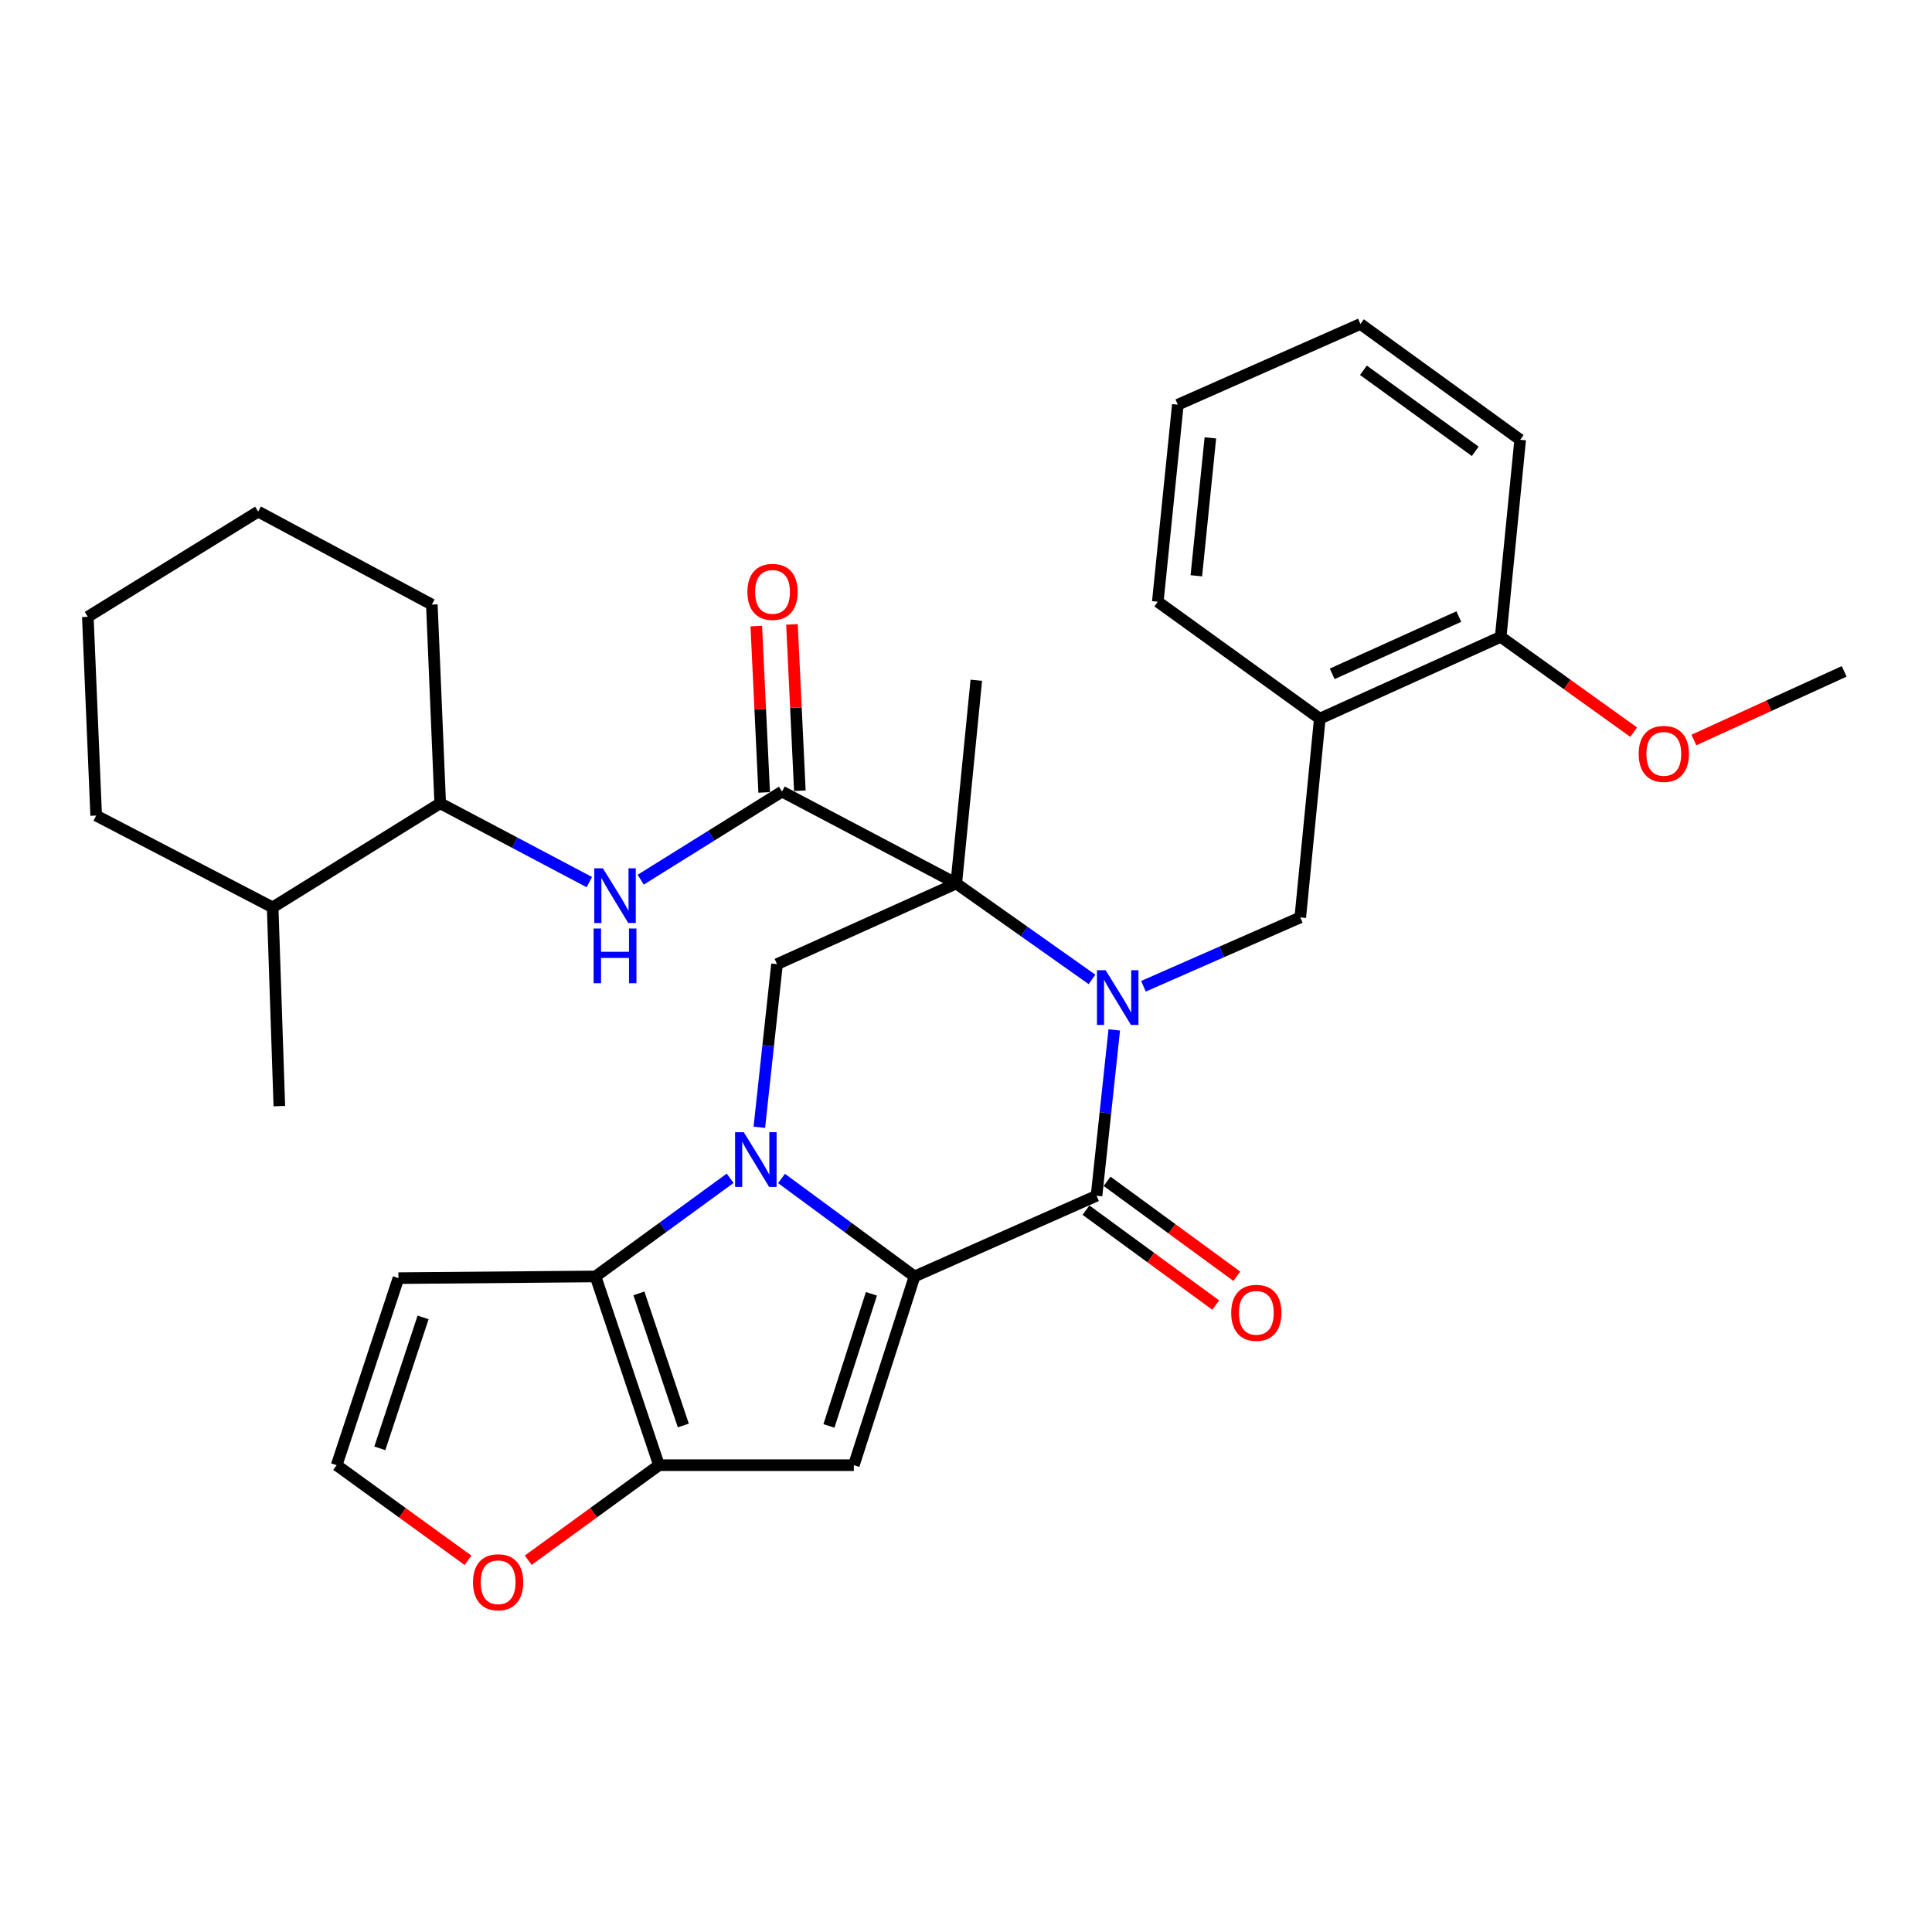 <?xml version='1.0' encoding='iso-8859-1'?>
<svg version='1.1' baseProfile='full'
              xmlns='http://www.w3.org/2000/svg'
                      xmlns:rdkit='http://www.rdkit.org/xml'
                      xmlns:xlink='http://www.w3.org/1999/xlink'
                  xml:space='preserve'
width='1000px' height='1000px' viewBox='0 0 1000 1000'>
<!-- END OF HEADER -->
<rect style='opacity:1.0;fill:#FFFFFF;stroke:none' width='1000' height='1000' x='0' y='0'> </rect>
<path class='bond-2' d='M 565.227,506.942 L 530.092,482.11' style='fill:none;fill-rule:evenodd;stroke:#0000FF;stroke-width:6px;stroke-linecap:butt;stroke-linejoin:miter;stroke-opacity:1' />
<path class='bond-2' d='M 530.092,482.11 L 494.957,457.279' style='fill:none;fill-rule:evenodd;stroke:#000000;stroke-width:6px;stroke-linecap:butt;stroke-linejoin:miter;stroke-opacity:1' />
<path class='bond-3' d='M 576.737,533.079 L 572.152,575.995' style='fill:none;fill-rule:evenodd;stroke:#0000FF;stroke-width:6px;stroke-linecap:butt;stroke-linejoin:miter;stroke-opacity:1' />
<path class='bond-3' d='M 572.152,575.995 L 567.566,618.912' style='fill:none;fill-rule:evenodd;stroke:#000000;stroke-width:6px;stroke-linecap:butt;stroke-linejoin:miter;stroke-opacity:1' />
<path class='bond-9' d='M 591.846,510.491 L 632.435,492.667' style='fill:none;fill-rule:evenodd;stroke:#0000FF;stroke-width:6px;stroke-linecap:butt;stroke-linejoin:miter;stroke-opacity:1' />
<path class='bond-9' d='M 632.435,492.667 L 673.024,474.843' style='fill:none;fill-rule:evenodd;stroke:#000000;stroke-width:6px;stroke-linecap:butt;stroke-linejoin:miter;stroke-opacity:1' />
<path class='bond-0' d='M 404.515,609.968 L 438.935,635.327' style='fill:none;fill-rule:evenodd;stroke:#0000FF;stroke-width:6px;stroke-linecap:butt;stroke-linejoin:miter;stroke-opacity:1' />
<path class='bond-0' d='M 438.935,635.327 L 473.356,660.686' style='fill:none;fill-rule:evenodd;stroke:#000000;stroke-width:6px;stroke-linecap:butt;stroke-linejoin:miter;stroke-opacity:1' />
<path class='bond-5' d='M 377.917,609.88 L 343.079,635.283' style='fill:none;fill-rule:evenodd;stroke:#0000FF;stroke-width:6px;stroke-linecap:butt;stroke-linejoin:miter;stroke-opacity:1' />
<path class='bond-5' d='M 343.079,635.283 L 308.241,660.686' style='fill:none;fill-rule:evenodd;stroke:#000000;stroke-width:6px;stroke-linecap:butt;stroke-linejoin:miter;stroke-opacity:1' />
<path class='bond-32' d='M 393.035,583.473 L 397.61,541.258' style='fill:none;fill-rule:evenodd;stroke:#0000FF;stroke-width:6px;stroke-linecap:butt;stroke-linejoin:miter;stroke-opacity:1' />
<path class='bond-32' d='M 397.61,541.258 L 402.184,499.043' style='fill:none;fill-rule:evenodd;stroke:#000000;stroke-width:6px;stroke-linecap:butt;stroke-linejoin:miter;stroke-opacity:1' />
<path class='bond-1' d='M 473.356,660.686 L 567.566,618.912' style='fill:none;fill-rule:evenodd;stroke:#000000;stroke-width:6px;stroke-linecap:butt;stroke-linejoin:miter;stroke-opacity:1' />
<path class='bond-4' d='M 473.356,660.686 L 441.945,758.378' style='fill:none;fill-rule:evenodd;stroke:#000000;stroke-width:6px;stroke-linecap:butt;stroke-linejoin:miter;stroke-opacity:1' />
<path class='bond-4' d='M 451.043,669.68 L 429.056,738.065' style='fill:none;fill-rule:evenodd;stroke:#000000;stroke-width:6px;stroke-linecap:butt;stroke-linejoin:miter;stroke-opacity:1' />
<path class='bond-7' d='M 494.957,457.279 L 404.773,409.722' style='fill:none;fill-rule:evenodd;stroke:#000000;stroke-width:6px;stroke-linecap:butt;stroke-linejoin:miter;stroke-opacity:1' />
<path class='bond-8' d='M 494.957,457.279 L 402.184,499.043' style='fill:none;fill-rule:evenodd;stroke:#000000;stroke-width:6px;stroke-linecap:butt;stroke-linejoin:miter;stroke-opacity:1' />
<path class='bond-19' d='M 494.957,457.279 L 505.331,352.099' style='fill:none;fill-rule:evenodd;stroke:#000000;stroke-width:6px;stroke-linecap:butt;stroke-linejoin:miter;stroke-opacity:1' />
<path class='bond-15' d='M 562.107,626.372 L 595.679,650.938' style='fill:none;fill-rule:evenodd;stroke:#000000;stroke-width:6px;stroke-linecap:butt;stroke-linejoin:miter;stroke-opacity:1' />
<path class='bond-15' d='M 595.679,650.938 L 629.251,675.504' style='fill:none;fill-rule:evenodd;stroke:#FF0000;stroke-width:6px;stroke-linecap:butt;stroke-linejoin:miter;stroke-opacity:1' />
<path class='bond-15' d='M 573.025,611.451 L 606.597,636.017' style='fill:none;fill-rule:evenodd;stroke:#000000;stroke-width:6px;stroke-linecap:butt;stroke-linejoin:miter;stroke-opacity:1' />
<path class='bond-15' d='M 606.597,636.017 L 640.169,660.584' style='fill:none;fill-rule:evenodd;stroke:#FF0000;stroke-width:6px;stroke-linecap:butt;stroke-linejoin:miter;stroke-opacity:1' />
<path class='bond-6' d='M 441.945,758.378 L 341.089,758.378' style='fill:none;fill-rule:evenodd;stroke:#000000;stroke-width:6px;stroke-linecap:butt;stroke-linejoin:miter;stroke-opacity:1' />
<path class='bond-12' d='M 308.241,660.686 L 206.235,661.559' style='fill:none;fill-rule:evenodd;stroke:#000000;stroke-width:6px;stroke-linecap:butt;stroke-linejoin:miter;stroke-opacity:1' />
<path class='bond-33' d='M 308.241,660.686 L 341.089,758.378' style='fill:none;fill-rule:evenodd;stroke:#000000;stroke-width:6px;stroke-linecap:butt;stroke-linejoin:miter;stroke-opacity:1' />
<path class='bond-33' d='M 330.693,669.447 L 353.687,737.832' style='fill:none;fill-rule:evenodd;stroke:#000000;stroke-width:6px;stroke-linecap:butt;stroke-linejoin:miter;stroke-opacity:1' />
<path class='bond-13' d='M 341.089,758.378 L 307.245,782.974' style='fill:none;fill-rule:evenodd;stroke:#000000;stroke-width:6px;stroke-linecap:butt;stroke-linejoin:miter;stroke-opacity:1' />
<path class='bond-13' d='M 307.245,782.974 L 273.402,807.57' style='fill:none;fill-rule:evenodd;stroke:#FF0000;stroke-width:6px;stroke-linecap:butt;stroke-linejoin:miter;stroke-opacity:1' />
<path class='bond-10' d='M 404.773,409.722 L 368.199,432.523' style='fill:none;fill-rule:evenodd;stroke:#000000;stroke-width:6px;stroke-linecap:butt;stroke-linejoin:miter;stroke-opacity:1' />
<path class='bond-10' d='M 368.199,432.523 L 331.624,455.323' style='fill:none;fill-rule:evenodd;stroke:#0000FF;stroke-width:6px;stroke-linecap:butt;stroke-linejoin:miter;stroke-opacity:1' />
<path class='bond-17' d='M 414.007,409.284 L 411.964,366.236' style='fill:none;fill-rule:evenodd;stroke:#000000;stroke-width:6px;stroke-linecap:butt;stroke-linejoin:miter;stroke-opacity:1' />
<path class='bond-17' d='M 411.964,366.236 L 409.92,323.188' style='fill:none;fill-rule:evenodd;stroke:#FF0000;stroke-width:6px;stroke-linecap:butt;stroke-linejoin:miter;stroke-opacity:1' />
<path class='bond-17' d='M 395.539,410.16 L 393.496,367.112' style='fill:none;fill-rule:evenodd;stroke:#000000;stroke-width:6px;stroke-linecap:butt;stroke-linejoin:miter;stroke-opacity:1' />
<path class='bond-17' d='M 393.496,367.112 L 391.452,324.065' style='fill:none;fill-rule:evenodd;stroke:#FF0000;stroke-width:6px;stroke-linecap:butt;stroke-linejoin:miter;stroke-opacity:1' />
<path class='bond-11' d='M 673.024,474.843 L 683.121,371.974' style='fill:none;fill-rule:evenodd;stroke:#000000;stroke-width:6px;stroke-linecap:butt;stroke-linejoin:miter;stroke-opacity:1' />
<path class='bond-16' d='M 305.039,456.578 L 266.443,436.18' style='fill:none;fill-rule:evenodd;stroke:#0000FF;stroke-width:6px;stroke-linecap:butt;stroke-linejoin:miter;stroke-opacity:1' />
<path class='bond-16' d='M 266.443,436.18 L 227.846,415.782' style='fill:none;fill-rule:evenodd;stroke:#000000;stroke-width:6px;stroke-linecap:butt;stroke-linejoin:miter;stroke-opacity:1' />
<path class='bond-18' d='M 683.121,371.974 L 776.756,329.625' style='fill:none;fill-rule:evenodd;stroke:#000000;stroke-width:6px;stroke-linecap:butt;stroke-linejoin:miter;stroke-opacity:1' />
<path class='bond-18' d='M 689.547,348.776 L 755.091,319.131' style='fill:none;fill-rule:evenodd;stroke:#000000;stroke-width:6px;stroke-linecap:butt;stroke-linejoin:miter;stroke-opacity:1' />
<path class='bond-22' d='M 683.121,371.974 L 599.274,311.454' style='fill:none;fill-rule:evenodd;stroke:#000000;stroke-width:6px;stroke-linecap:butt;stroke-linejoin:miter;stroke-opacity:1' />
<path class='bond-35' d='M 206.235,661.559 L 174.249,758.378' style='fill:none;fill-rule:evenodd;stroke:#000000;stroke-width:6px;stroke-linecap:butt;stroke-linejoin:miter;stroke-opacity:1' />
<path class='bond-35' d='M 218.992,681.881 L 196.602,749.655' style='fill:none;fill-rule:evenodd;stroke:#000000;stroke-width:6px;stroke-linecap:butt;stroke-linejoin:miter;stroke-opacity:1' />
<path class='bond-14' d='M 242.249,807.608 L 208.249,782.993' style='fill:none;fill-rule:evenodd;stroke:#FF0000;stroke-width:6px;stroke-linecap:butt;stroke-linejoin:miter;stroke-opacity:1' />
<path class='bond-14' d='M 208.249,782.993 L 174.249,758.378' style='fill:none;fill-rule:evenodd;stroke:#000000;stroke-width:6px;stroke-linecap:butt;stroke-linejoin:miter;stroke-opacity:1' />
<path class='bond-20' d='M 227.846,415.782 L 141.123,469.656' style='fill:none;fill-rule:evenodd;stroke:#000000;stroke-width:6px;stroke-linecap:butt;stroke-linejoin:miter;stroke-opacity:1' />
<path class='bond-23' d='M 227.846,415.782 L 223.522,312.923' style='fill:none;fill-rule:evenodd;stroke:#000000;stroke-width:6px;stroke-linecap:butt;stroke-linejoin:miter;stroke-opacity:1' />
<path class='bond-21' d='M 776.756,329.625 L 811.173,354.29' style='fill:none;fill-rule:evenodd;stroke:#000000;stroke-width:6px;stroke-linecap:butt;stroke-linejoin:miter;stroke-opacity:1' />
<path class='bond-21' d='M 811.173,354.29 L 845.591,378.956' style='fill:none;fill-rule:evenodd;stroke:#FF0000;stroke-width:6px;stroke-linecap:butt;stroke-linejoin:miter;stroke-opacity:1' />
<path class='bond-24' d='M 776.756,329.625 L 786.842,227.628' style='fill:none;fill-rule:evenodd;stroke:#000000;stroke-width:6px;stroke-linecap:butt;stroke-linejoin:miter;stroke-opacity:1' />
<path class='bond-25' d='M 141.123,469.656 L 144.585,572.525' style='fill:none;fill-rule:evenodd;stroke:#000000;stroke-width:6px;stroke-linecap:butt;stroke-linejoin:miter;stroke-opacity:1' />
<path class='bond-26' d='M 141.123,469.656 L 49.779,422.13' style='fill:none;fill-rule:evenodd;stroke:#000000;stroke-width:6px;stroke-linecap:butt;stroke-linejoin:miter;stroke-opacity:1' />
<path class='bond-27' d='M 876.753,383.025 L 915.649,365.261' style='fill:none;fill-rule:evenodd;stroke:#FF0000;stroke-width:6px;stroke-linecap:butt;stroke-linejoin:miter;stroke-opacity:1' />
<path class='bond-27' d='M 915.649,365.261 L 954.545,347.497' style='fill:none;fill-rule:evenodd;stroke:#000000;stroke-width:6px;stroke-linecap:butt;stroke-linejoin:miter;stroke-opacity:1' />
<path class='bond-28' d='M 599.274,311.454 L 609.648,209.468' style='fill:none;fill-rule:evenodd;stroke:#000000;stroke-width:6px;stroke-linecap:butt;stroke-linejoin:miter;stroke-opacity:1' />
<path class='bond-28' d='M 619.224,298.027 L 626.486,226.637' style='fill:none;fill-rule:evenodd;stroke:#000000;stroke-width:6px;stroke-linecap:butt;stroke-linejoin:miter;stroke-opacity:1' />
<path class='bond-29' d='M 223.522,312.923 L 133.625,264.801' style='fill:none;fill-rule:evenodd;stroke:#000000;stroke-width:6px;stroke-linecap:butt;stroke-linejoin:miter;stroke-opacity:1' />
<path class='bond-34' d='M 786.842,227.628 L 704.146,167.694' style='fill:none;fill-rule:evenodd;stroke:#000000;stroke-width:6px;stroke-linecap:butt;stroke-linejoin:miter;stroke-opacity:1' />
<path class='bond-34' d='M 763.588,233.609 L 705.701,191.655' style='fill:none;fill-rule:evenodd;stroke:#000000;stroke-width:6px;stroke-linecap:butt;stroke-linejoin:miter;stroke-opacity:1' />
<path class='bond-36' d='M 49.779,422.13 L 45.455,319.261' style='fill:none;fill-rule:evenodd;stroke:#000000;stroke-width:6px;stroke-linecap:butt;stroke-linejoin:miter;stroke-opacity:1' />
<path class='bond-30' d='M 609.648,209.468 L 704.146,167.694' style='fill:none;fill-rule:evenodd;stroke:#000000;stroke-width:6px;stroke-linecap:butt;stroke-linejoin:miter;stroke-opacity:1' />
<path class='bond-31' d='M 133.625,264.801 L 45.455,319.261' style='fill:none;fill-rule:evenodd;stroke:#000000;stroke-width:6px;stroke-linecap:butt;stroke-linejoin:miter;stroke-opacity:1' />
<path  class='atom-0' d='M 572.266 502.18
L 581.546 517.18
Q 582.466 518.66, 583.946 521.34
Q 585.426 524.02, 585.506 524.18
L 585.506 502.18
L 589.266 502.18
L 589.266 530.5
L 585.386 530.5
L 575.426 514.1
Q 574.266 512.18, 573.026 509.98
Q 571.826 507.78, 571.466 507.1
L 571.466 530.5
L 567.786 530.5
L 567.786 502.18
L 572.266 502.18
' fill='#0000FF'/>
<path  class='atom-1' d='M 384.965 586.016
L 394.245 601.016
Q 395.165 602.496, 396.645 605.176
Q 398.125 607.856, 398.205 608.016
L 398.205 586.016
L 401.965 586.016
L 401.965 614.336
L 398.085 614.336
L 388.125 597.936
Q 386.965 596.016, 385.725 593.816
Q 384.525 591.616, 384.165 590.936
L 384.165 614.336
L 380.485 614.336
L 380.485 586.016
L 384.965 586.016
' fill='#0000FF'/>
<path  class='atom-11' d='M 312.078 449.446
L 321.358 464.446
Q 322.278 465.926, 323.758 468.606
Q 325.238 471.286, 325.318 471.446
L 325.318 449.446
L 329.078 449.446
L 329.078 477.766
L 325.198 477.766
L 315.238 461.366
Q 314.078 459.446, 312.838 457.246
Q 311.638 455.046, 311.278 454.366
L 311.278 477.766
L 307.598 477.766
L 307.598 449.446
L 312.078 449.446
' fill='#0000FF'/>
<path  class='atom-11' d='M 307.258 480.598
L 311.098 480.598
L 311.098 492.638
L 325.578 492.638
L 325.578 480.598
L 329.418 480.598
L 329.418 508.918
L 325.578 508.918
L 325.578 495.838
L 311.098 495.838
L 311.098 508.918
L 307.258 508.918
L 307.258 480.598
' fill='#0000FF'/>
<path  class='atom-14' d='M 244.828 818.968
Q 244.828 812.168, 248.188 808.368
Q 251.548 804.568, 257.828 804.568
Q 264.108 804.568, 267.468 808.368
Q 270.828 812.168, 270.828 818.968
Q 270.828 825.848, 267.428 829.768
Q 264.028 833.648, 257.828 833.648
Q 251.588 833.648, 248.188 829.768
Q 244.828 825.888, 244.828 818.968
M 257.828 830.448
Q 262.148 830.448, 264.468 827.568
Q 266.828 824.648, 266.828 818.968
Q 266.828 813.408, 264.468 810.608
Q 262.148 807.768, 257.828 807.768
Q 253.508 807.768, 251.148 810.568
Q 248.828 813.368, 248.828 818.968
Q 248.828 824.688, 251.148 827.568
Q 253.508 830.448, 257.828 830.448
' fill='#FF0000'/>
<path  class='atom-16' d='M 637.272 679.511
Q 637.272 672.711, 640.632 668.911
Q 643.992 665.111, 650.272 665.111
Q 656.552 665.111, 659.912 668.911
Q 663.272 672.711, 663.272 679.511
Q 663.272 686.391, 659.872 690.311
Q 656.472 694.191, 650.272 694.191
Q 644.032 694.191, 640.632 690.311
Q 637.272 686.431, 637.272 679.511
M 650.272 690.991
Q 654.592 690.991, 656.912 688.111
Q 659.272 685.191, 659.272 679.511
Q 659.272 673.951, 656.912 671.151
Q 654.592 668.311, 650.272 668.311
Q 645.952 668.311, 643.592 671.111
Q 641.272 673.911, 641.272 679.511
Q 641.272 685.231, 643.592 688.111
Q 645.952 690.991, 650.272 690.991
' fill='#FF0000'/>
<path  class='atom-18' d='M 386.863 306.357
Q 386.863 299.557, 390.223 295.757
Q 393.583 291.957, 399.863 291.957
Q 406.143 291.957, 409.503 295.757
Q 412.863 299.557, 412.863 306.357
Q 412.863 313.237, 409.463 317.157
Q 406.063 321.037, 399.863 321.037
Q 393.623 321.037, 390.223 317.157
Q 386.863 313.277, 386.863 306.357
M 399.863 317.837
Q 404.183 317.837, 406.503 314.957
Q 408.863 312.037, 408.863 306.357
Q 408.863 300.797, 406.503 297.997
Q 404.183 295.157, 399.863 295.157
Q 395.543 295.157, 393.183 297.957
Q 390.863 300.757, 390.863 306.357
Q 390.863 312.077, 393.183 314.957
Q 395.543 317.837, 399.863 317.837
' fill='#FF0000'/>
<path  class='atom-22' d='M 848.188 390.214
Q 848.188 383.414, 851.548 379.614
Q 854.908 375.814, 861.188 375.814
Q 867.468 375.814, 870.828 379.614
Q 874.188 383.414, 874.188 390.214
Q 874.188 397.094, 870.788 401.014
Q 867.388 404.894, 861.188 404.894
Q 854.948 404.894, 851.548 401.014
Q 848.188 397.134, 848.188 390.214
M 861.188 401.694
Q 865.508 401.694, 867.828 398.814
Q 870.188 395.894, 870.188 390.214
Q 870.188 384.654, 867.828 381.854
Q 865.508 379.014, 861.188 379.014
Q 856.868 379.014, 854.508 381.814
Q 852.188 384.614, 852.188 390.214
Q 852.188 395.934, 854.508 398.814
Q 856.868 401.694, 861.188 401.694
' fill='#FF0000'/>
</svg>
